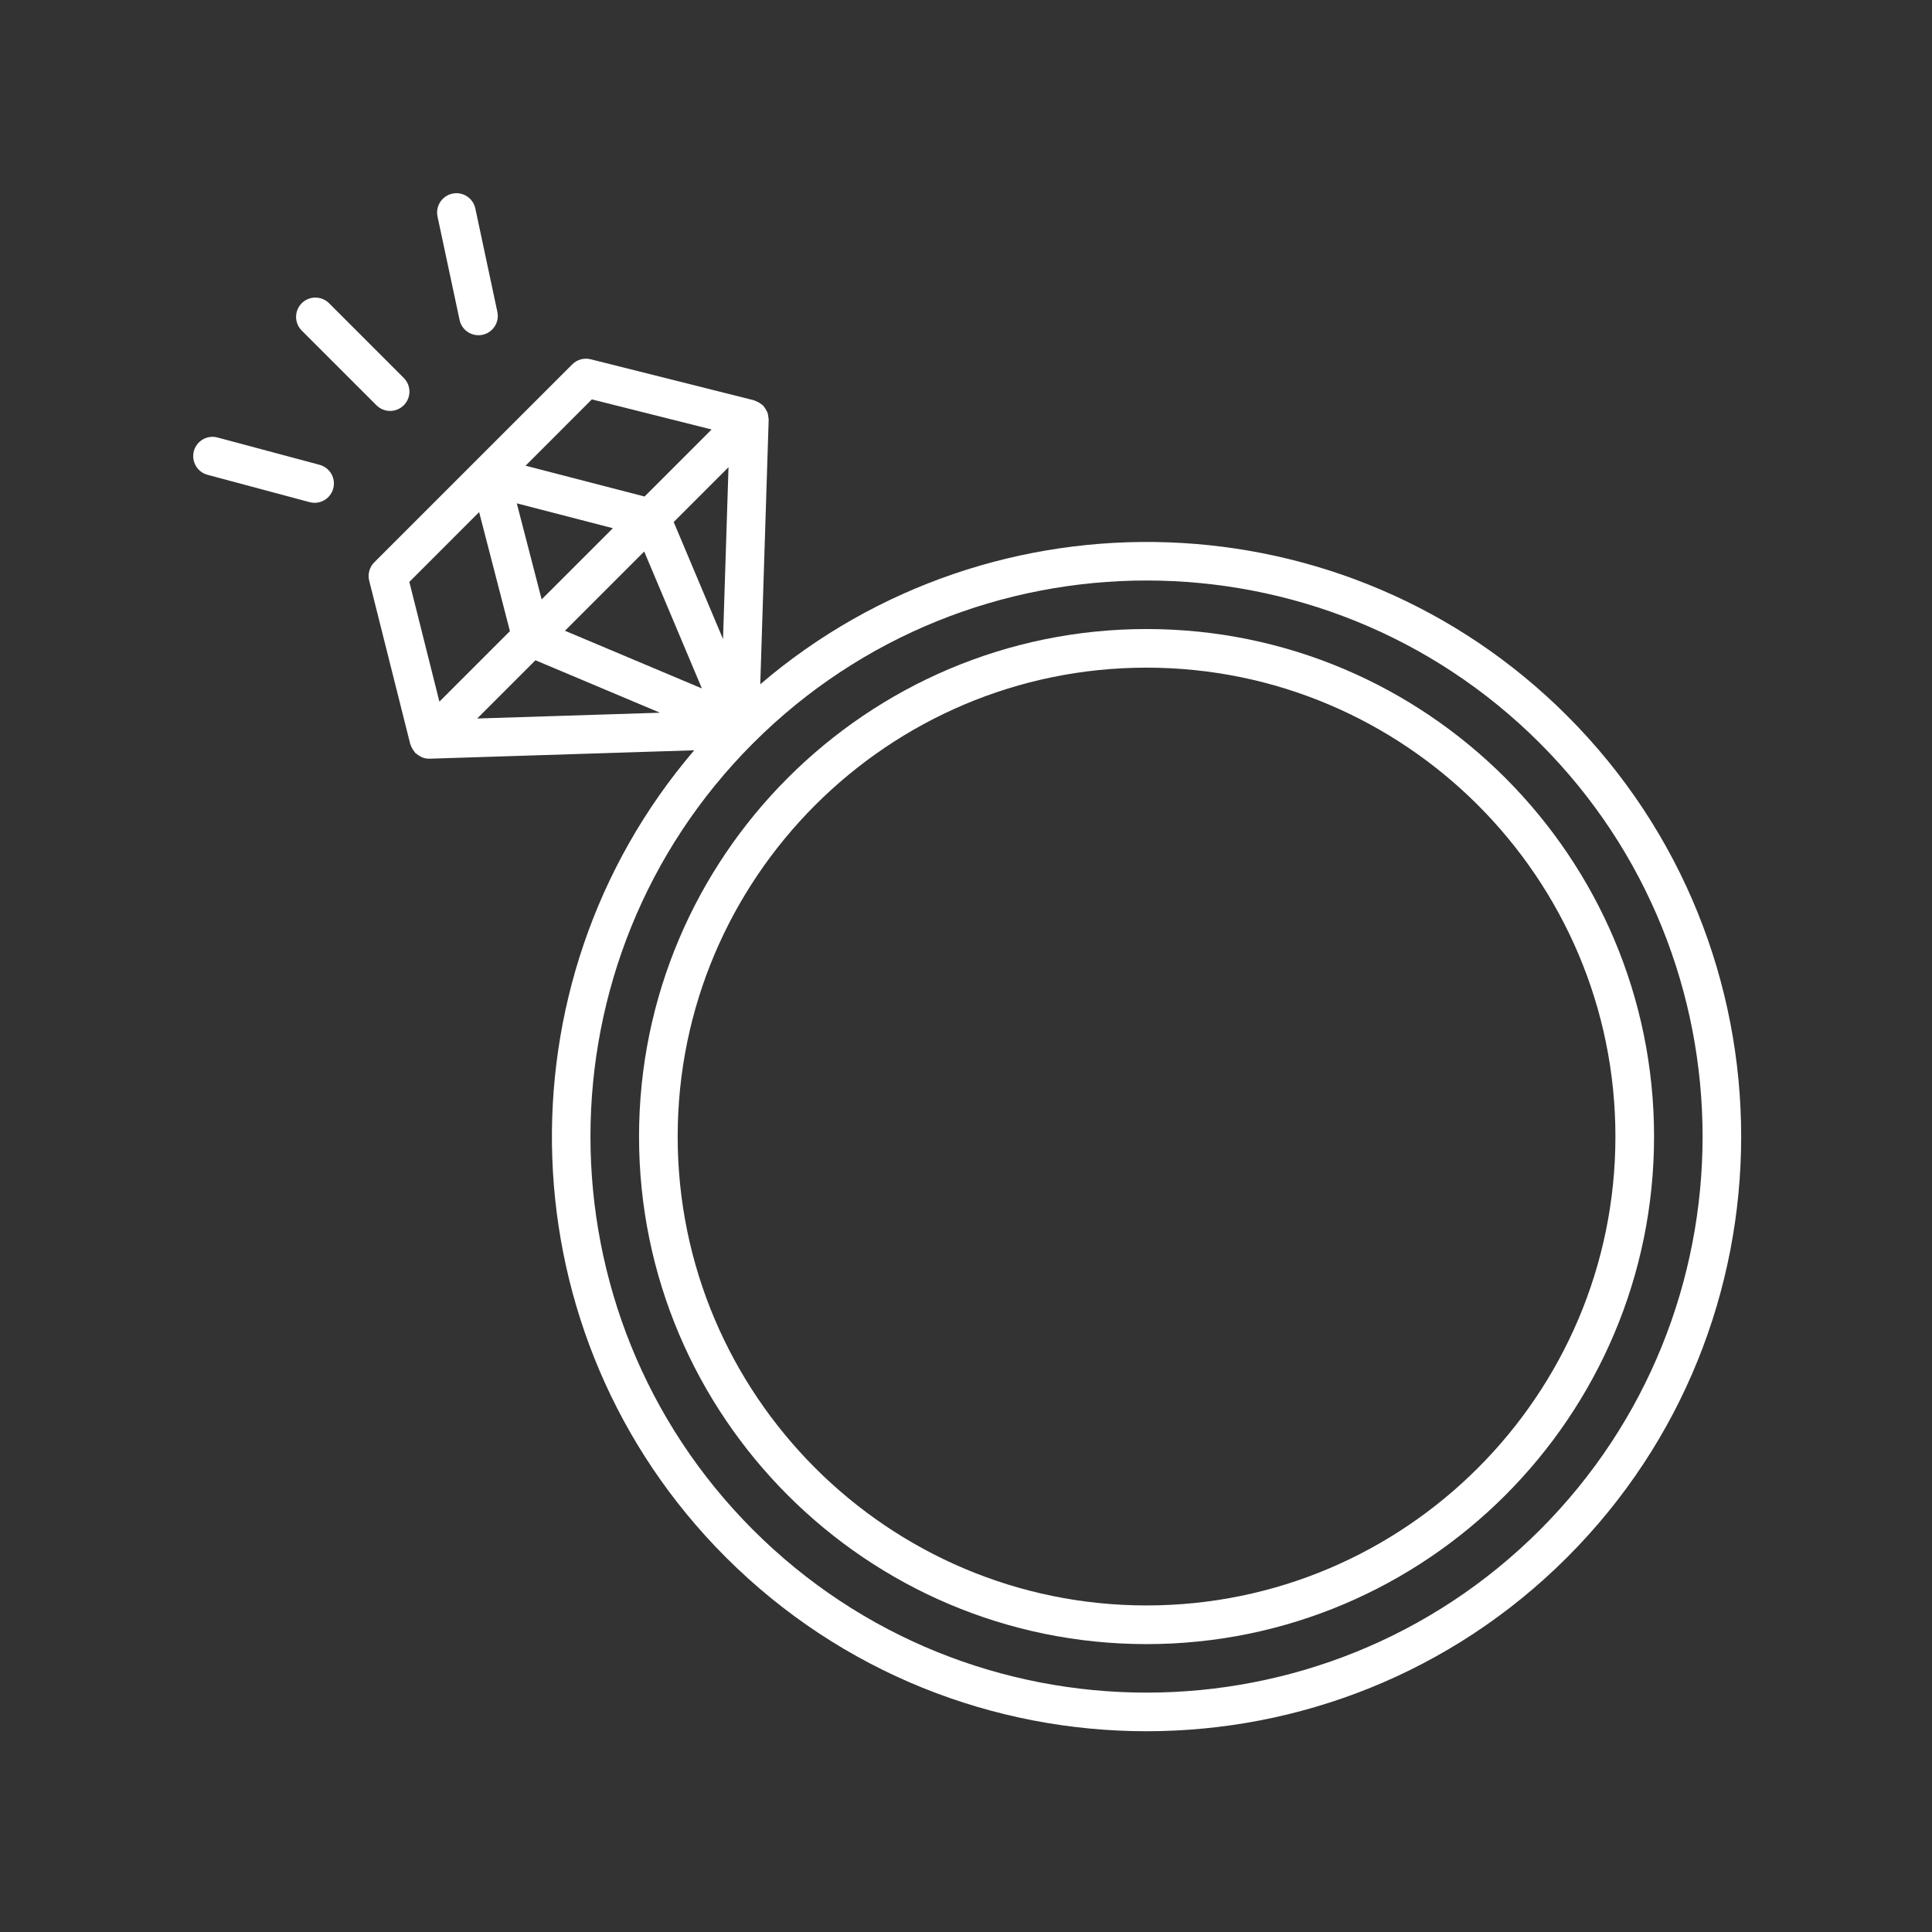 <svg width="80" height="80" viewBox="0 0 80 80" fill="none" xmlns="http://www.w3.org/2000/svg">
<rect x="0" y="0" width="80" height="80" fill="#333333" stroke="none"/>
<path d="M15.588 16.781C15.744 16.937 15.949 17.016 16.154 17.016C16.358 17.016 16.563 16.937 16.719 16.781C17.032 16.468 17.032 15.963 16.719 15.65L13.626 12.556C13.313 12.244 12.807 12.244 12.494 12.556C12.182 12.869 12.182 13.375 12.494 13.688L15.588 16.781Z" fill="white"/>
<path d="M8.594 19.661L12.82 20.793C12.889 20.811 12.959 20.82 13.027 20.82C13.381 20.82 13.704 20.584 13.799 20.227C13.914 19.801 13.66 19.362 13.233 19.247L9.007 18.116C8.578 18 8.142 18.255 8.027 18.681C7.914 19.108 8.167 19.547 8.594 19.661Z" fill="white"/>
<path d="M19.03 13.248C19.11 13.624 19.442 13.881 19.812 13.881C19.867 13.881 19.923 13.876 19.979 13.864C20.411 13.772 20.687 13.348 20.595 12.915L19.683 8.635C19.591 8.202 19.165 7.925 18.733 8.018C18.301 8.11 18.025 8.535 18.117 8.968L19.03 13.248Z" fill="white"/>
<path d="M31.481 28.334L31.829 17.377C31.829 17.372 31.827 17.368 31.828 17.364C31.829 17.335 31.818 17.307 31.816 17.278C31.809 17.209 31.801 17.141 31.777 17.078C31.765 17.047 31.746 17.02 31.731 16.991C31.701 16.932 31.666 16.876 31.622 16.826C31.611 16.814 31.607 16.798 31.595 16.787C31.58 16.772 31.559 16.766 31.543 16.752C31.496 16.712 31.445 16.678 31.388 16.649C31.352 16.631 31.317 16.614 31.28 16.601C31.261 16.595 31.245 16.582 31.225 16.576L24.457 14.876C24.186 14.808 23.896 14.888 23.697 15.087L15.498 23.284C15.299 23.484 15.219 23.772 15.288 24.045L16.988 30.812C16.993 30.832 17.006 30.848 17.013 30.868C17.025 30.904 17.041 30.937 17.058 30.971C17.087 31.029 17.122 31.081 17.163 31.13C17.177 31.146 17.182 31.166 17.198 31.182C17.208 31.192 17.221 31.196 17.233 31.205C17.285 31.253 17.345 31.29 17.409 31.322C17.433 31.335 17.455 31.352 17.481 31.361C17.57 31.395 17.664 31.416 17.763 31.416C17.772 31.416 17.78 31.416 17.789 31.416L28.746 31.068C20.477 40.736 20.909 55.338 30.054 64.483C34.857 69.286 41.166 71.687 47.474 71.687C53.782 71.687 60.092 69.286 64.894 64.483C74.5 54.877 74.5 39.248 64.894 29.642C55.75 20.496 41.149 20.065 31.481 28.334ZM21.399 20.842L25.378 21.872L22.429 24.82L21.399 20.842ZM29.064 28.507L23.394 26.118L26.675 22.837L29.064 28.507ZM27.896 21.616L30.166 19.346L29.939 26.463L27.896 21.616ZM22.172 27.34L27.328 29.512L19.759 29.752L22.172 27.34ZM24.507 16.538L29.466 17.784L26.69 20.56L21.762 19.284L24.507 16.538ZM19.84 21.205L21.115 26.134L18.195 29.054L16.95 24.096L19.84 21.205ZM63.764 63.352C54.782 72.333 40.168 72.333 31.186 63.352C22.205 54.37 22.204 39.756 31.185 30.774L31.186 30.773C40.167 21.792 54.782 21.792 63.763 30.774C72.746 39.756 72.746 54.369 63.764 63.352Z" fill="white"/>
<path d="M47.476 26.047C35.888 26.047 26.461 35.474 26.461 47.063C26.461 58.652 35.888 68.079 47.476 68.079C59.064 68.079 68.491 58.652 68.491 47.063C68.491 35.474 59.064 26.047 47.476 26.047ZM47.476 66.478C36.77 66.478 28.061 57.768 28.061 47.062C28.061 36.356 36.77 27.646 47.476 27.646C58.182 27.646 66.891 36.356 66.891 47.062C66.891 57.768 58.182 66.478 47.476 66.478Z" fill="white"/>
</svg>
